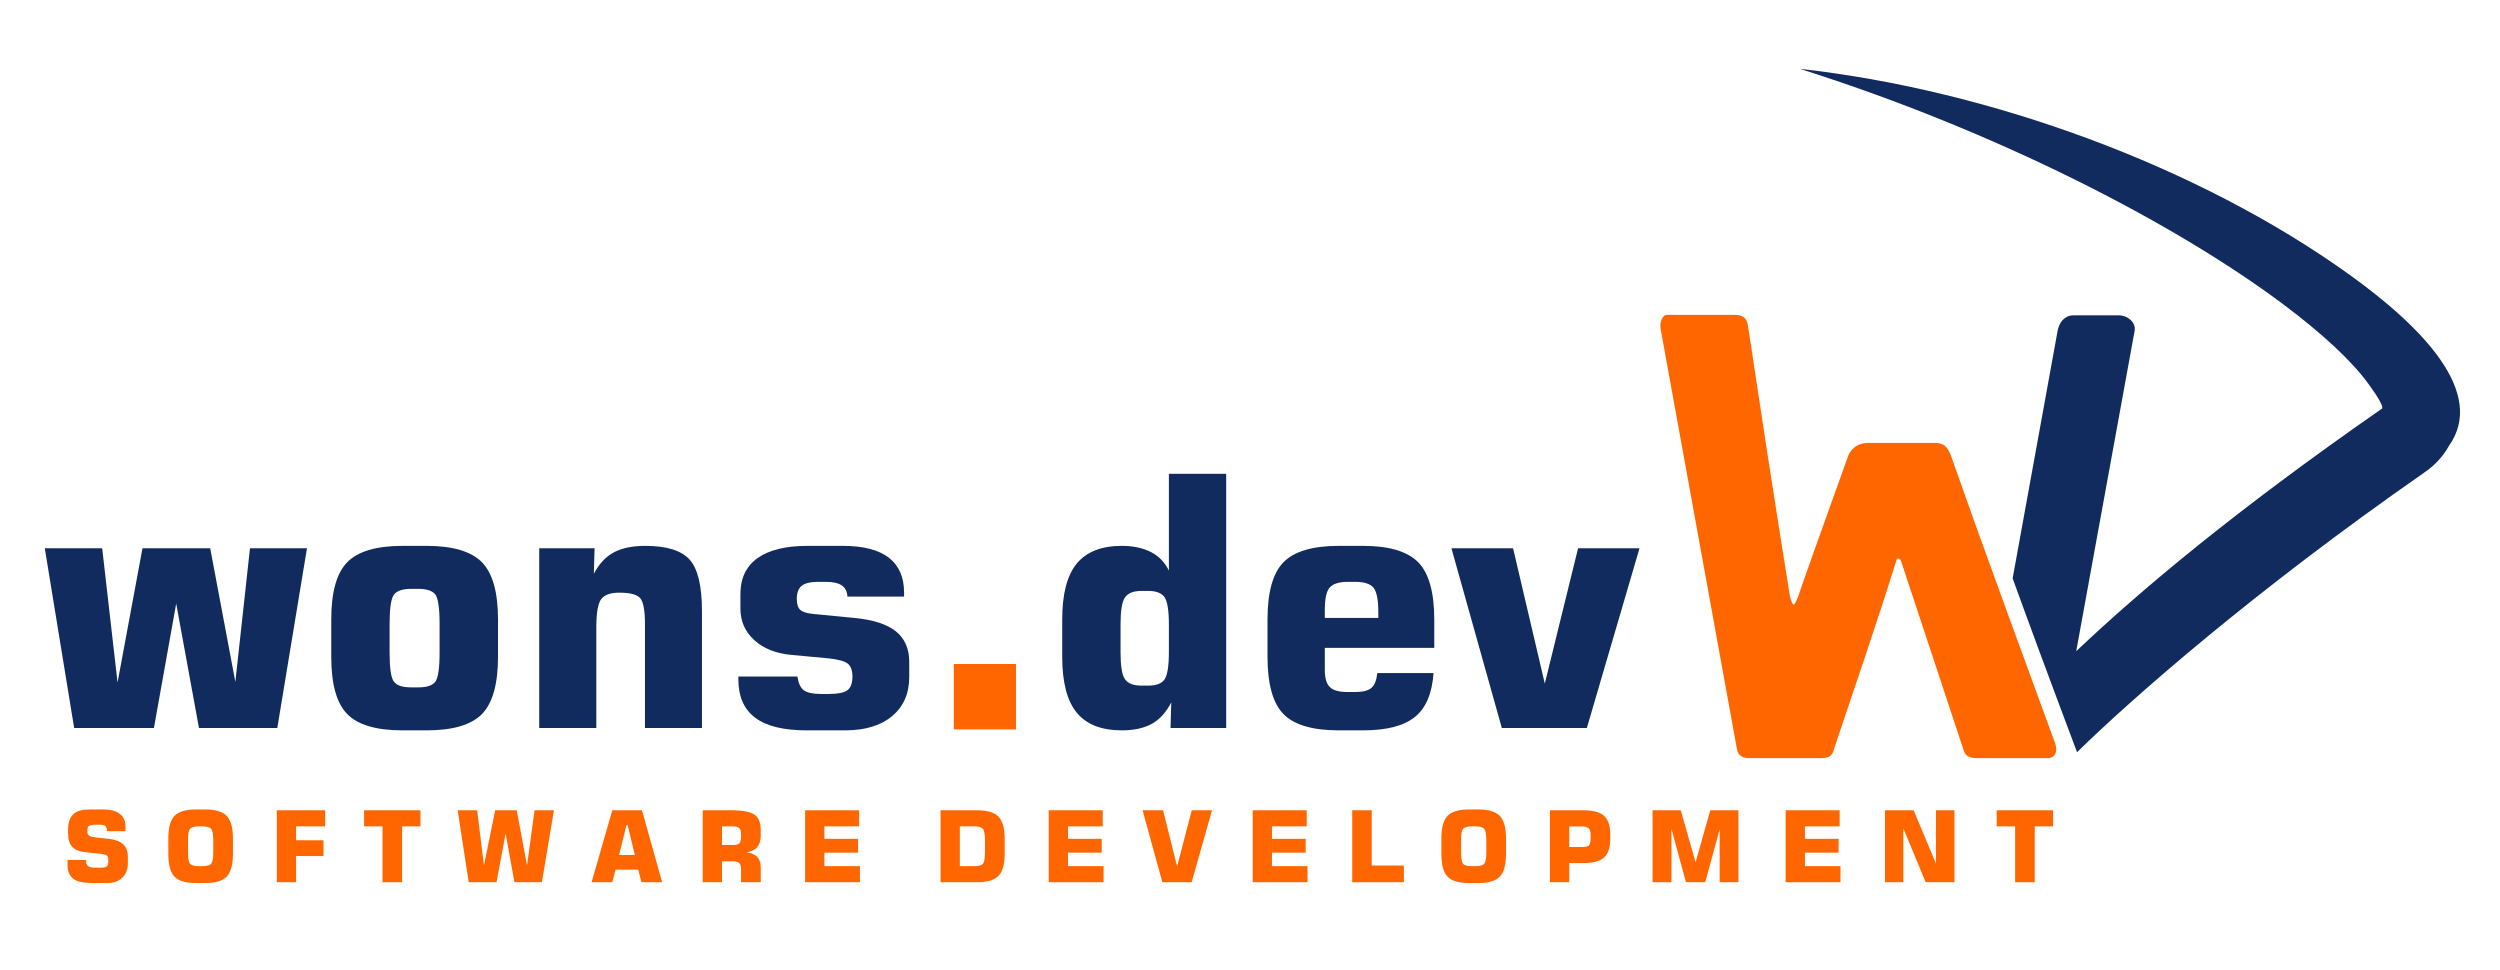 ﻿<?xml version="1.0" encoding="utf-8"?>
<!DOCTYPE svg PUBLIC "-//W3C//DTD SVG 1.1//EN" "http://www.w3.org/Graphics/SVG/1.1/DTD/svg11.dtd">
<svg xmlns="http://www.w3.org/2000/svg" xmlns:xlink="http://www.w3.org/1999/xlink" version="1.1" baseProfile="full" width="505.333" height="196" viewBox="0 0 505.33 196.00" enable-background="new 0 0 505.33 196.00" xml:space="preserve">
	<path fill="#122B5E" fill-opacity="1" stroke-linejoin="round" d="M 14.988,147.15L 9.05,110.816L 20.654,110.816L 23.759,137.962L 28.8,110.816L 42.488,110.816L 47.571,137.837L 50.529,110.816L 62.05,110.816L 56.05,147.15L 40.217,147.15L 35.613,122.004L 31.113,147.15L 14.988,147.15 Z "/>
	<path fill="#122B5E" fill-opacity="1" stroke-linejoin="round" d="M 78.748,126.108L 78.748,131.9C 78.748,135.066 79.039,137.025 79.623,137.796C 80.206,138.566 81.373,138.941 83.123,138.941L 84.539,138.941C 86.268,138.941 87.414,138.566 87.998,137.796C 88.56,137.046 88.852,135.066 88.852,131.9L 88.852,126.108C 88.852,122.9 88.56,120.921 87.998,120.171C 87.414,119.421 86.268,119.025 84.539,119.025L 83.123,119.025C 81.373,119.025 80.206,119.421 79.623,120.212C 79.039,121.004 78.748,122.962 78.748,126.108 Z M 66.956,125.233C 66.956,119.733 68.018,115.879 70.164,113.671C 72.31,111.462 76.039,110.337 81.373,110.337L 86.248,110.337C 91.539,110.337 95.268,111.462 97.435,113.671C 99.581,115.879 100.664,119.733 100.664,125.233L 100.664,132.733C 100.664,138.254 99.581,142.108 97.435,144.316C 95.268,146.525 91.539,147.629 86.248,147.629L 81.373,147.629C 76.039,147.629 72.31,146.525 70.164,144.316C 68.018,142.108 66.956,138.254 66.956,132.733L 66.956,125.233 Z "/>
	<path fill="#122B5E" fill-opacity="1" stroke-linejoin="round" d="M 108.993,147.15L 108.993,110.816L 120.181,110.816L 120.035,115.983C 121.077,113.983 122.41,112.546 124.035,111.671C 125.66,110.796 127.785,110.337 130.431,110.337C 134.743,110.337 137.723,111.275 139.389,113.108C 141.056,114.962 141.889,118.441 141.889,123.546L 141.889,147.15L 130.368,147.15L 130.368,126.108C 130.368,123.462 130.056,121.754 129.452,120.962C 128.827,120.191 127.41,119.796 125.181,119.796C 123.41,119.796 122.202,120.233 121.535,121.087C 120.868,121.962 120.535,123.858 120.535,126.796L 120.535,147.15L 108.993,147.15 Z "/>
	<path fill="#122B5E" fill-opacity="1" stroke-linejoin="round" d="M 149.243,136.754L 161.181,136.754C 161.389,138.108 161.806,139.025 162.472,139.525C 163.139,140.025 164.306,140.275 165.972,140.275L 167.535,140.275C 169.347,140.275 170.597,140.025 171.285,139.525C 171.951,139.025 172.306,138.108 172.306,136.754C 172.306,135.504 171.972,134.629 171.347,134.129C 170.701,133.629 169.389,133.275 167.389,133.066L 159.972,132.379C 156.806,132.087 154.306,131.087 152.451,129.379C 150.576,127.671 149.66,125.546 149.66,123.004L 149.66,120.087C 149.66,116.9 150.806,114.483 153.118,112.816C 155.431,111.171 158.806,110.337 163.222,110.337L 170.368,110.337C 174.472,110.337 177.556,111.129 179.639,112.712C 181.701,114.296 182.743,116.65 182.743,119.796L 182.743,120.587L 171.285,120.587C 171.243,119.587 170.868,118.837 170.16,118.337C 169.451,117.858 168.368,117.608 166.91,117.608L 165.431,117.608C 163.847,117.608 162.722,117.879 162.056,118.4C 161.389,118.941 161.056,119.816 161.056,121.066C 161.056,122.108 161.285,122.837 161.764,123.275C 162.243,123.712 163.139,123.983 164.431,124.108L 172.639,124.9C 176.431,125.254 179.222,126.15 181.056,127.587C 182.868,129.046 183.785,131.087 183.785,133.733L 183.785,136.837C 183.785,140.212 182.618,142.837 180.326,144.754C 178.035,146.671 174.847,147.629 170.806,147.629L 163.076,147.629C 158.41,147.629 154.931,146.796 152.66,145.087C 150.368,143.379 149.243,140.775 149.243,137.254L 149.243,136.754 Z "/>
	<path fill="#122B5E" fill-opacity="1" stroke-linejoin="round" d="M 232.082,119.441L 230.748,119.441C 229.123,119.441 228.019,119.879 227.415,120.733C 226.79,121.587 226.498,123.421 226.498,126.233L 226.498,131.837C 226.498,134.65 226.79,136.483 227.415,137.316C 228.019,138.171 229.123,138.587 230.748,138.587L 232.082,138.587C 233.665,138.587 234.769,138.191 235.373,137.358C 235.957,136.525 236.269,134.691 236.269,131.837L 236.269,126.233C 236.269,123.358 235.957,121.525 235.373,120.691C 234.769,119.858 233.665,119.441 232.082,119.441 Z M 247.852,95.775L 247.852,147.15L 236.602,147.15L 236.748,141.983C 235.727,143.962 234.436,145.4 232.852,146.296C 231.269,147.171 229.227,147.629 226.769,147.629C 222.623,147.629 219.582,146.441 217.623,144.025C 215.665,141.629 214.707,137.858 214.707,132.733L 214.707,125.233C 214.707,120.108 215.665,116.358 217.623,113.941C 219.582,111.546 222.623,110.337 226.769,110.337C 229.102,110.337 231.061,110.775 232.686,111.608C 234.29,112.462 235.477,113.712 236.269,115.337L 236.269,95.775L 247.852,95.775 Z "/>
	<path fill="#122B5E" fill-opacity="1" stroke-linejoin="round" d="M 289.767,136.046C 289.475,140.171 288.225,143.129 285.996,144.921C 283.767,146.733 280.267,147.629 275.496,147.629L 270.621,147.629C 265.287,147.629 261.558,146.525 259.412,144.316C 257.267,142.108 256.204,138.254 256.204,132.733L 256.204,125.233C 256.204,119.733 257.267,115.879 259.412,113.671C 261.558,111.462 265.287,110.337 270.621,110.337L 275.496,110.337C 280.787,110.337 284.517,111.462 286.683,113.671C 288.829,115.879 289.912,119.733 289.912,125.233L 289.912,130.962L 267.787,130.962L 267.787,135.421C 267.787,137.046 268.121,138.212 268.808,138.879C 269.475,139.546 270.662,139.879 272.371,139.879L 273.871,139.879C 275.454,139.879 276.558,139.608 277.204,139.046C 277.85,138.504 278.246,137.504 278.392,136.046L 289.767,136.046 Z M 267.787,124.9L 278.6,124.9L 278.6,123.608C 278.6,121.212 278.267,119.608 277.642,118.816C 277.017,118.025 275.767,117.608 273.933,117.608L 272.454,117.608C 270.662,117.608 269.433,118.004 268.767,118.775C 268.1,119.546 267.787,121.046 267.787,123.275L 267.787,124.9 Z "/>
	<path fill="#122B5E" fill-opacity="1" stroke-linejoin="round" d="M 293.379,110.816L 305.838,110.816L 312.254,138.171L 318.983,110.816L 331.4,110.816L 320.754,147.15L 303.567,147.15L 293.379,110.816 Z "/>
	<g>
		<defs>
			<rect id="SVG_CLIPPER1_" x="0" y="-0.173" width="505.391" height="196.173"/>
		</defs>
		<clipPath id="SVG_CLIPPER2_">
			<use xlink:href="#SVG_CLIPPER1_" overflow="visible"/>
		</clipPath>
		<g clip-path="url(#SVG_CLIPPER2_)">
			<path fill="#122B5E" fill-opacity="1" stroke-linejoin="round" d="M 419.673,131.627C 432.616,119.371 451.525,103.428 481.285,82.725L 481.504,82.606C 481.765,82.135 480.76,80.362 478.748,77.601C 475.337,72.921 469.42,67.425 461.543,61.528C 439.479,45.001 403.241,26.377 363.8,13.913C 402.216,18.197 444.309,33.575 474.803,55.45C 489.916,66.293 502.535,79.497 495.015,90.12C 493.868,92.188 492.247,93.975 490.131,95.447C 455.427,119.588 430.664,141.425 419.837,152.048C 417.693,146.317 413.48,135.157 409.267,123.623C 408.427,121.323 407.612,119.087 406.821,116.911L 415.912,66.856C 416.217,65.172 417.331,63.744 419.067,63.744L 428.324,63.744C 430.06,63.744 431.785,65.174 431.479,66.856L 419.673,131.627 Z "/>
			<path fill="#FF6600" fill-opacity="1" stroke-linejoin="round" d="M 414.006,153.24C 414.456,153.24 414.838,153.083 415.152,152.768C 415.468,152.452 415.626,152.025 415.626,151.485C 415.626,150.944 415.49,150.36 415.22,149.729C 413.24,144.331 410.024,135.535 405.57,123.34C 401.115,111.147 397.358,100.685 394.299,91.957C 394.028,91.237 393.668,90.652 393.218,90.203C 392.768,89.752 392.048,89.526 391.059,89.526L 377.695,89.526C 375.806,89.526 374.455,90.337 373.644,91.957C 367.527,108.965 364.151,118.459 363.522,120.437C 363.071,121.608 362.756,122.193 362.576,122.193C 362.307,122.193 362.036,121.563 361.767,120.304C 360.596,113.104 358.978,102.823 356.908,89.46C 354.839,76.097 354.222,71.464 353.26,65.534C 353.143,64.804 352.788,64.319 352.383,64.049C 351.979,63.781 351.416,63.645 350.698,63.645L 337.063,63.645C 336.523,63.645 336.116,63.961 335.848,64.591C 335.579,65.219 335.566,65.934 335.714,66.751L 351.103,151.485C 351.316,152.664 352.184,153.24 353.534,153.24L 368.111,153.24C 368.831,153.24 369.394,153.127 369.799,152.903C 370.203,152.677 370.495,152.205 370.676,151.485C 371.935,147.796 373.982,141.72 376.816,133.263C 379.652,124.803 381.79,118.233 383.23,113.553C 383.319,113.104 383.478,112.879 383.7,112.879C 383.927,112.879 384.13,113.104 384.31,113.553L 396.863,151.485C 397.134,152.656 397.987,153.24 399.427,153.24L 414.006,153.24 Z "/>
		</g>
	</g>
	<path fill="#FF6600" fill-opacity="1" stroke-linejoin="round" d="M 13.654,173.827L 17.404,173.827L 17.404,173.973C 17.404,174.514 17.529,174.868 17.821,175.077C 18.092,175.285 18.592,175.389 19.3,175.389L 20.279,175.389C 20.863,175.389 21.279,175.327 21.529,175.16C 21.758,174.993 21.883,174.723 21.883,174.306L 21.883,173.66C 21.883,173.327 21.779,173.098 21.592,172.931C 21.404,172.785 20.988,172.66 20.321,172.577L 17.154,172.243C 15.967,172.118 15.113,171.764 14.571,171.139C 14.029,170.535 13.758,169.639 13.758,168.431L 13.758,167.535C 13.758,166.868 13.863,166.264 14.071,165.723C 14.279,165.181 14.592,164.743 15.008,164.41C 15.363,164.118 15.8,163.931 16.3,163.806C 16.8,163.681 17.55,163.618 18.55,163.618L 20.883,163.618C 22.321,163.618 23.425,163.91 24.196,164.493C 24.967,165.077 25.363,165.931 25.363,167.035L 25.363,168.014L 21.613,168.014L 21.613,167.868C 21.613,167.452 21.508,167.139 21.3,166.973C 21.092,166.806 20.738,166.702 20.196,166.702L 19.3,166.702C 18.675,166.702 18.258,166.785 18.029,166.931C 17.779,167.077 17.675,167.327 17.675,167.681L 17.675,168.285C 17.675,168.827 18.196,169.16 19.258,169.264L 22.133,169.577C 23.383,169.743 24.3,170.098 24.925,170.681C 25.529,171.264 25.842,172.098 25.842,173.139L 25.842,174.535C 25.842,175.743 25.467,176.702 24.717,177.41C 23.967,178.139 22.946,178.493 21.696,178.493L 18.529,178.493C 16.821,178.493 15.571,178.202 14.8,177.618C 14.029,177.035 13.654,176.118 13.654,174.827L 13.654,173.827 Z "/>
	<path fill="#FF6600" fill-opacity="1" stroke-linejoin="round" d="M 38.002,169.868L 38.002,172.264C 38.002,173.514 38.127,174.285 38.418,174.598C 38.689,174.931 39.272,175.077 40.189,175.077L 40.897,175.077C 41.772,175.077 42.377,174.931 42.668,174.598C 42.96,174.264 43.106,173.493 43.106,172.264L 43.106,169.868C 43.106,168.639 42.96,167.868 42.668,167.535C 42.377,167.202 41.772,167.035 40.897,167.035L 40.189,167.035C 39.293,167.035 38.71,167.202 38.418,167.535C 38.127,167.868 38.002,168.639 38.002,169.868 Z M 34.022,169.556C 34.022,167.348 34.418,165.806 35.252,164.931C 36.085,164.056 37.522,163.618 39.585,163.618L 41.502,163.618C 43.543,163.618 45.002,164.056 45.835,164.931C 46.668,165.806 47.085,167.348 47.085,169.556L 47.085,172.556C 47.085,174.764 46.668,176.306 45.835,177.181C 45.002,178.056 43.543,178.493 41.502,178.493L 39.585,178.493C 37.522,178.493 36.085,178.056 35.252,177.181C 34.418,176.306 34.022,174.764 34.022,172.556L 34.022,169.556 Z "/>
	<path fill="#FF6600" fill-opacity="1" stroke-linejoin="round" d="M 55.947,178.327L 55.947,163.785L 65.718,163.785L 65.718,167.035L 59.843,167.035L 59.843,169.848L 65.385,169.848L 65.385,173.035L 59.843,173.035L 59.843,178.327L 55.947,178.327 Z "/>
	<path fill="#FF6600" fill-opacity="1" stroke-linejoin="round" d="M 77.323,178.327L 77.323,167.035L 73.593,167.035L 73.593,163.785L 84.989,163.785L 84.989,167.035L 81.281,167.035L 81.281,178.327L 77.323,178.327 Z "/>
	<path fill="#FF6600" fill-opacity="1" stroke-linejoin="round" d="M 92.509,163.785L 96.446,163.785L 97.821,174.931L 100.092,163.785L 104.446,163.785L 106.53,174.931L 108.051,163.785L 111.967,163.785L 109.53,178.327L 103.988,178.327L 102.196,168.473L 100.363,178.327L 94.738,178.327L 92.509,163.785 Z "/>
	<path fill="#FF6600" fill-opacity="1" stroke-linejoin="round" d="M 125.137,172.827L 128.324,172.827L 126.866,166.806L 126.616,166.806L 125.137,172.827 Z M 119.574,178.327L 123.762,163.785L 129.762,163.785L 133.845,178.327L 129.657,178.327L 129.012,175.785L 124.428,175.785L 123.762,178.327L 119.574,178.327 Z "/>
	<path fill="#FF6600" fill-opacity="1" stroke-linejoin="round" d="M 145.937,170.806L 148.124,170.806C 148.77,170.806 149.208,170.702 149.437,170.473C 149.666,170.243 149.791,169.827 149.791,169.202L 149.791,168.639C 149.791,168.035 149.666,167.618 149.437,167.389C 149.187,167.16 148.749,167.035 148.124,167.035L 145.937,167.035L 145.937,170.806 Z M 142.041,178.327L 142.041,163.785L 147.916,163.785C 150.145,163.785 151.687,164.098 152.52,164.681C 153.354,165.264 153.77,166.306 153.77,167.764L 153.77,168.952C 153.77,169.931 153.52,170.702 153.041,171.243C 152.562,171.806 151.854,172.139 150.937,172.264C 151.916,172.431 152.624,172.764 153.083,173.243C 153.541,173.743 153.77,174.431 153.77,175.327L 153.77,178.327L 149.791,178.327L 149.791,175.702C 149.791,175.098 149.666,174.681 149.416,174.452C 149.166,174.223 148.729,174.098 148.104,174.098L 145.937,174.098L 145.937,178.327L 142.041,178.327 Z "/>
	<path fill="#FF6600" fill-opacity="1" stroke-linejoin="round" d="M 162.74,178.327L 162.74,163.785L 173.657,163.785L 173.657,167.035L 166.636,167.035L 166.636,169.556L 173.448,169.556L 173.448,172.348L 166.636,172.348L 166.636,175.077L 173.823,175.077L 173.823,178.327L 162.74,178.327 Z "/>
	<path fill="#FF6600" fill-opacity="1" stroke-linejoin="round" d="M 190.118,178.327L 190.118,163.785L 197.513,163.785C 199.555,163.785 200.993,164.223 201.826,165.077C 202.659,165.952 203.076,167.452 203.076,169.577L 203.076,172.535C 203.076,174.681 202.659,176.181 201.826,177.035C 200.993,177.91 199.555,178.327 197.513,178.327L 190.118,178.327 Z M 194.013,175.077L 196.93,175.077C 197.805,175.077 198.388,174.931 198.68,174.598C 198.951,174.285 199.097,173.514 199.097,172.264L 199.097,169.868C 199.097,168.639 198.951,167.868 198.659,167.535C 198.368,167.202 197.805,167.035 196.93,167.035L 194.013,167.035L 194.013,175.077 Z "/>
	<path fill="#FF6600" fill-opacity="1" stroke-linejoin="round" d="M 211.978,178.327L 211.978,163.785L 222.895,163.785L 222.895,167.035L 215.874,167.035L 215.874,169.556L 222.686,169.556L 222.686,172.348L 215.874,172.348L 215.874,175.077L 223.061,175.077L 223.061,178.327L 211.978,178.327 Z "/>
	<path fill="#FF6600" fill-opacity="1" stroke-linejoin="round" d="M 230.951,163.785L 235.097,163.785L 237.93,175.139L 240.888,163.785L 244.992,163.785L 240.867,178.327L 234.951,178.327L 230.951,163.785 Z "/>
	<path fill="#FF6600" fill-opacity="1" stroke-linejoin="round" d="M 253.21,178.327L 253.21,163.785L 264.127,163.785L 264.127,167.035L 257.106,167.035L 257.106,169.556L 263.919,169.556L 263.919,172.348L 257.106,172.348L 257.106,175.077L 264.294,175.077L 264.294,178.327L 253.21,178.327 Z "/>
	<path fill="#FF6600" fill-opacity="1" stroke-linejoin="round" d="M 273.329,178.327L 273.329,163.785L 277.266,163.785L 277.266,174.952L 283.766,174.952L 283.766,178.327L 273.329,178.327 Z "/>
	<path fill="#FF6600" fill-opacity="1" stroke-linejoin="round" d="M 295.329,169.868L 295.329,172.264C 295.329,173.514 295.454,174.285 295.746,174.598C 296.017,174.931 296.6,175.077 297.517,175.077L 298.225,175.077C 299.1,175.077 299.704,174.931 299.996,174.598C 300.288,174.264 300.433,173.493 300.433,172.264L 300.433,169.868C 300.433,168.639 300.288,167.868 299.996,167.535C 299.704,167.202 299.1,167.035 298.225,167.035L 297.517,167.035C 296.621,167.035 296.038,167.202 295.746,167.535C 295.454,167.868 295.329,168.639 295.329,169.868 Z M 291.35,169.556C 291.35,167.348 291.746,165.806 292.579,164.931C 293.413,164.056 294.85,163.618 296.913,163.618L 298.829,163.618C 300.871,163.618 302.329,164.056 303.163,164.931C 303.996,165.806 304.413,167.348 304.413,169.556L 304.413,172.556C 304.413,174.764 303.996,176.306 303.163,177.181C 302.329,178.056 300.871,178.493 298.829,178.493L 296.913,178.493C 294.85,178.493 293.413,178.056 292.579,177.181C 291.746,176.306 291.35,174.764 291.35,172.556L 291.35,169.556 Z "/>
	<path fill="#FF6600" fill-opacity="1" stroke-linejoin="round" d="M 313.296,178.327L 313.296,163.785L 320.108,163.785C 322.025,163.785 323.4,164.16 324.233,164.91C 325.066,165.66 325.483,166.91 325.483,168.639L 325.483,169.577C 325.483,171.327 325.066,172.577 324.233,173.327C 323.4,174.077 322.025,174.452 320.108,174.452L 317.191,174.452L 317.191,178.327L 313.296,178.327 Z M 317.191,171.202L 319.921,171.202C 320.546,171.202 320.983,171.098 321.191,170.868C 321.4,170.639 321.504,170.181 321.504,169.493L 321.504,168.639C 321.504,168.077 321.358,167.681 321.108,167.431C 320.837,167.181 320.379,167.056 319.754,167.056L 317.191,167.056L 317.191,171.202 Z "/>
	<path fill="#FF6600" fill-opacity="1" stroke-linejoin="round" d="M 345.703,163.785L 351.39,163.785L 351.39,178.327L 347.599,178.327L 347.599,167.639L 344.682,178.327L 340.786,178.327L 337.849,167.535L 337.849,178.327L 334.036,178.327L 334.036,163.785L 339.744,163.785L 342.724,174.306L 345.703,163.785 Z "/>
	<path fill="#FF6600" fill-opacity="1" stroke-linejoin="round" d="M 360.937,178.327L 360.937,163.785L 371.853,163.785L 371.853,167.035L 364.832,167.035L 364.832,169.556L 371.645,169.556L 371.645,172.348L 364.832,172.348L 364.832,175.077L 372.02,175.077L 372.02,178.327L 360.937,178.327 Z "/>
	<path fill="#FF6600" fill-opacity="1" stroke-linejoin="round" d="M 381.013,178.327L 381.013,163.785L 386.805,163.785L 391.326,174.577L 391.326,163.785L 395.055,163.785L 395.055,178.327L 389.243,178.327L 384.722,167.431L 384.722,178.327L 381.013,178.327 Z "/>
	<path fill="#FF6600" fill-opacity="1" stroke-linejoin="round" d="M 407.325,178.327L 407.325,167.035L 403.596,167.035L 403.596,163.785L 414.992,163.785L 414.992,167.035L 411.284,167.035L 411.284,178.327L 407.325,178.327 Z "/>
	<g>
		<defs>
			<rect id="SVG_CLIPPER3_" x="0" y="-0.173" width="505.391" height="196.173"/>
		</defs>
		<clipPath id="SVG_CLIPPER4_">
			<use xlink:href="#SVG_CLIPPER3_" overflow="visible"/>
		</clipPath>
		<g clip-path="url(#SVG_CLIPPER4_)">
			<rect x="192.799" y="134.211" fill="#FF6600" fill-opacity="1" fill-rule="evenodd" stroke-linejoin="round" width="12.564" height="13.233"/>
		</g>
	</g>
</svg>
